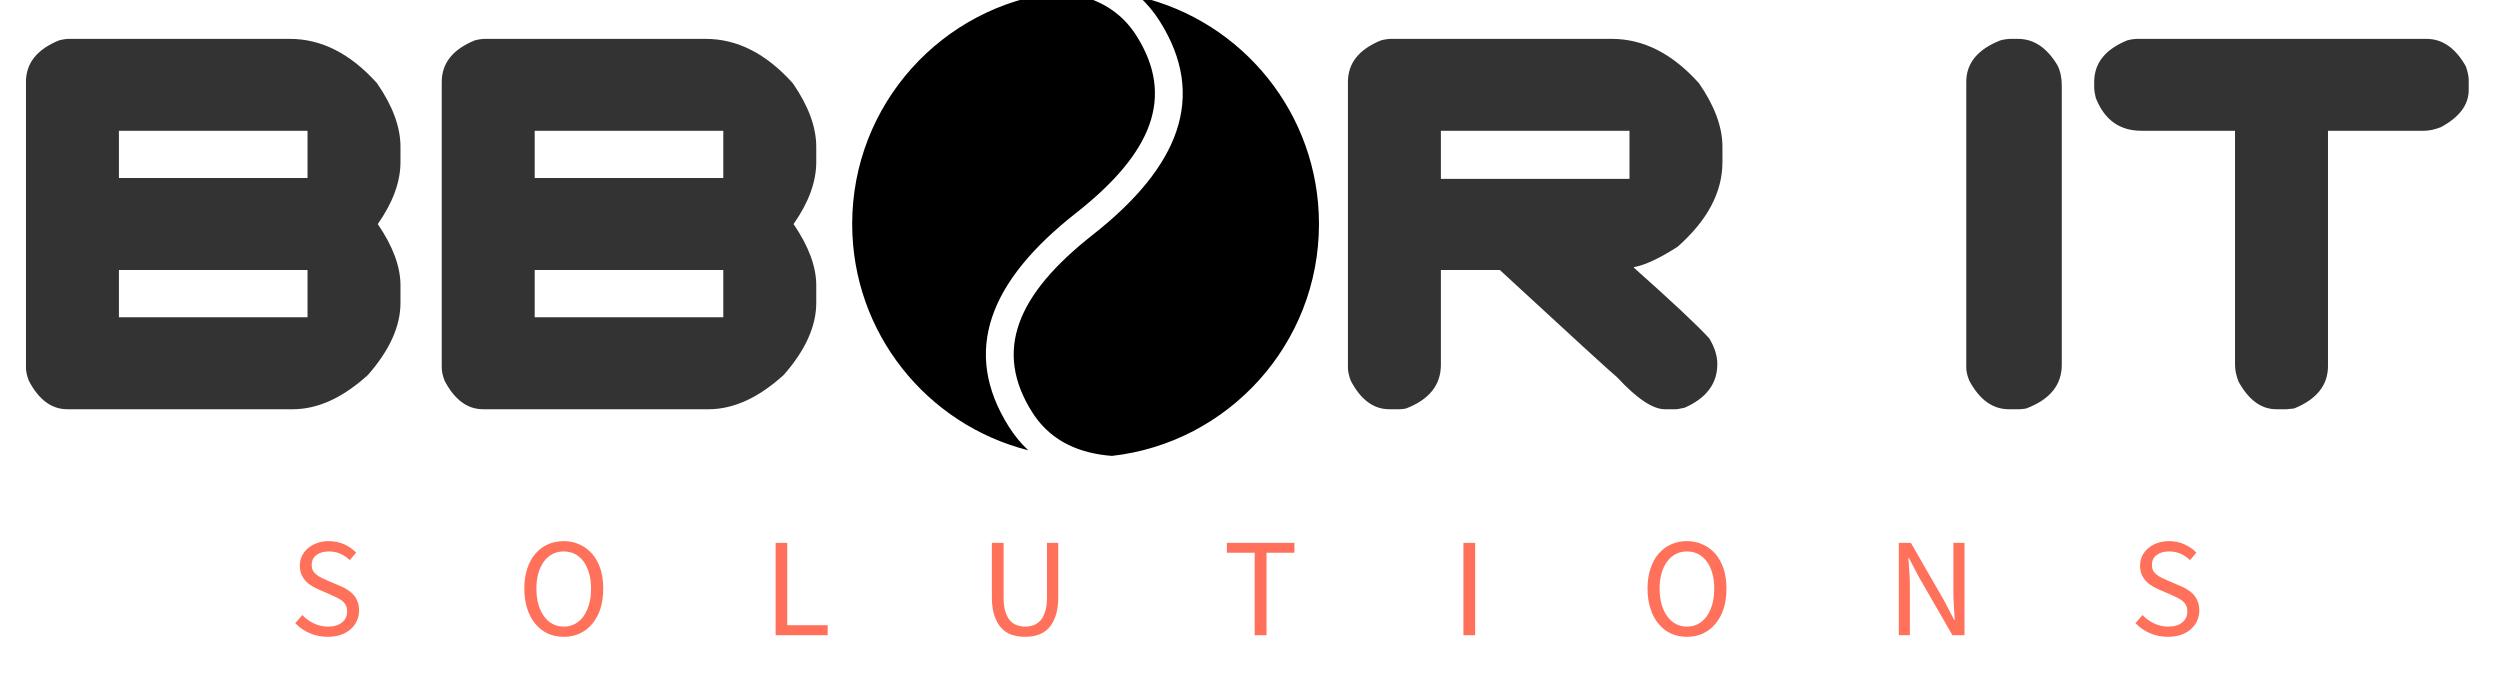 <svg style="max-height: 500px" color-interpolation-filters="sRGB" preserveAspectRatio="xMidYMid meet" viewBox="53 95.5 234.5 64.5" xmlns:xlink="http://www.w3.org/1999/xlink" xmlns="http://www.w3.org/2000/svg" version="1.0" data-v-0dd9719b="" width="234.5" height="64.5">
   <g transform="translate(55.435,94.766)" class="iconlinesvg-g iconlinesvg" fill="#333333" data-v-0dd9719b="">
    <g transform="translate(0,0)" class="tp-name">
      <g transform="translate(0, 4.376)">
        <g transform="scale(1)" fill="#333333" data-gra="path-name">
          <path transform="translate(0, 34.745)" d="M4.07-34.74L4.07-34.74L24.76-34.74Q29.20-34.74 32.93-30.58L32.93-30.58Q35.13-27.40 35.13-24.62L35.13-24.62L35.13-23.19Q35.13-20.40 33.00-17.37L33.00-17.37Q35.13-14.25 35.13-11.63L35.13-11.63L35.13-9.98Q35.13-6.69 32.08-3.22L32.08-3.22Q28.54 0 25.03 0L25.03 0L3.88 0Q1.67 0 0.27-2.67L0.27-2.67Q0-3.37 0-3.90L0-3.90L0-30.70Q0-33.34 3.10-34.60L3.10-34.60Q3.63-34.74 4.07-34.74ZM26.41-26.12L8.72-26.12L8.72-21.69L26.41-21.69L26.41-26.12ZM26.41-13.06L8.72-13.06L8.72-8.63L26.41-8.63L26.41-13.06Z"/>
        </g>
      </g>
      <g transform="translate(39, 4.376)">
        <g transform="scale(1)" fill="#333333" data-gra="path-name">
          <path transform="translate(0, 34.745)" d="M4.07-34.74L4.07-34.74L24.76-34.74Q29.20-34.74 32.93-30.58L32.93-30.58Q35.13-27.40 35.13-24.62L35.13-24.62L35.13-23.19Q35.13-20.40 33.00-17.37L33.00-17.37Q35.13-14.25 35.13-11.63L35.13-11.63L35.13-9.98Q35.13-6.69 32.08-3.22L32.08-3.22Q28.54 0 25.03 0L25.03 0L3.88 0Q1.67 0 0.27-2.67L0.27-2.67Q0-3.37 0-3.90L0-3.90L0-30.70Q0-33.34 3.10-34.60L3.10-34.60Q3.63-34.74 4.07-34.74ZM26.41-26.12L8.72-26.12L8.72-21.69L26.41-21.69L26.41-26.12ZM26.41-13.06L8.72-13.06L8.72-8.63L26.41-8.63L26.41-13.06Z"/>
        </g>
      </g>
      
      <g transform="translate(77.5, 0)">
        <g>
          <g class="imagesvg">
            <g>
              <rect class="image-rect" height="43.496" width="43.785" y="0" x="0" stroke-width="2" fill-opacity="0" fill="#333333"/>
              <svg style="overflow: visible;" class="image-svg-svg primary" height="43.496" width="43.785" y="0" x="0" filter="url(#colors1478801115)">
                <svg y="0px" x="0px" viewBox="0 0.232 68 67.552" xmlns="http://www.w3.org/2000/svg" fill="#000000">
                  <path transform="translate(-536 -776)" d="M577.851,776.911 C592.844,780.455 604,793.925 604,810 C604,827.474 590.818,841.869 573.856,843.784 C572.708,843.702 571.574,843.529 570.475,843.252 C566.968,842.369 564.164,840.496 562.21,837.403 C556.593,828.51 559.918,820.316 571.051,811.572 C583.6,801.715 587.758,791.47 580.804,780.459 C579.946,779.101 578.957,777.921 577.851,776.911 L577.851,776.911 Z M561.651,842.967 C546.91,839.245 536,825.897 536,810 C536,792.573 549.11,778.209 566.006,776.232 C567.076,776.32 568.131,776.488 569.157,776.746 C572.664,777.629 575.468,779.502 577.422,782.595 C583.038,791.488 579.713,799.682 568.58,808.426 C556.031,818.283 551.874,828.528 558.828,839.539 C559.652,840.843 560.597,841.984 561.651,842.967 L561.651,842.967 Z" fill-rule="evenodd" fill="#000000"/>
                  <desc>Created with Snap</desc>
                  <defs/>
                </svg>
              </svg>
              <defs>
                <filter id="colors1478801115">
                  <feColorMatrix class="icon-fecolormatrix" values="0 0 0 0 0.996  0 0 0 0 0.441  0 0 0 0 0.355  0 0 0 1 0" type="matrix"/>
                </filter>
                <filter id="colorsf116310157">
                  <feColorMatrix class="icon-fecolormatrix" values="0 0 0 0 0.996  0 0 0 0 0.996  0 0 0 0 0.996  0 0 0 1 0" type="matrix"/>
                </filter>
                <filter id="colorsb472400389">
                  <feColorMatrix class="icon-fecolormatrix" values="0 0 0 0 0  0 0 0 0 0  0 0 0 0 0  0 0 0 1 0" type="matrix"/>
                </filter>
              </defs>
            </g>
          </g>
        </g>
      </g>
      <g transform="translate(124, 4.376)">
        <g transform="scale(1)" fill="#333333" data-gra="path-name">
          <path transform="translate(0, 34.745)" d="M4.07-34.74L4.07-34.74L24.76-34.74Q29.20-34.74 32.93-30.58L32.93-30.58Q35.13-27.40 35.13-24.62L35.13-24.62L35.13-23.19Q35.13-18.95 30.92-15.24L30.92-15.24Q28.35-13.59 26.82-13.33L26.82-13.33L26.82-13.28Q32.20-8.50 33.90-6.64L33.90-6.64Q34.65-5.38 34.65-4.24L34.65-4.24Q34.65-1.50 31.60-0.15L31.60-0.15Q30.99 0 30.70 0L30.70 0L29.73 0Q28.03 0 25.25-3.00L25.25-3.00Q24.28-3.80 14.25-13.06L14.25-13.06L8.72-13.06L8.72-4.17Q8.72-1.33 5.45-0.07L5.45-0.07Q5.09 0 4.85 0L4.85 0L3.88 0Q1.67 0 0.27-2.67L0.27-2.67Q0-3.37 0-3.90L0-3.90L0-30.70Q0-33.34 3.10-34.60L3.10-34.60Q3.63-34.74 4.07-34.74ZM26.41-26.12L8.72-26.12L8.72-21.61L26.41-21.61L26.41-26.12Z"/>
        </g>
      </g>
      <g transform="translate(163, 4.376)">
        <g transform="scale(1)" fill="#333333" data-gra="path-name">
          <path transform="translate(0, 34.745)" d=""/>
        </g>
      </g>
      <g transform="translate(182, 4.376)">
        <g transform="scale(1)" fill="#333333" data-gra="path-name">
          <path transform="translate(0, 34.745)" d="M4.19-34.74L4.19-34.74L4.85-34.74Q7.07-34.74 8.55-32.27L8.55-32.27Q8.96-31.47 8.96-30.36L8.96-30.36L8.96-4.17Q8.96-1.33 5.62-0.07L5.62-0.07Q5.23 0 4.99 0L4.99 0L4.00 0Q1.72 0 0.29-2.67L0.29-2.67Q0-3.37 0-3.90L0-3.90L0-30.70Q0-33.34 3.20-34.60L3.20-34.60Q3.73-34.74 4.19-34.74Z"/>
        </g>
      </g>
      <g transform="translate(194, 4.376)">
        <g transform="scale(1)" fill="#333333" data-gra="path-name">
          <path transform="translate(0, 34.745)" d="M4.07-34.74L4.07-34.74L31.18-34.74Q33.41-34.74 34.87-32.15L34.87-32.15Q35.13-31.35 35.13-30.92L35.13-30.92L35.13-29.95Q35.13-27.86 32.52-26.46L32.52-26.46Q31.67-26.12 30.92-26.12L30.92-26.12L21.93-26.12L21.93-4.05Q21.93-1.36 18.75-0.07L18.75-0.07L18.05 0L17.08 0Q14.97 0 13.54-2.59L13.54-2.59Q13.21-3.44 13.21-4.17L13.21-4.17L13.21-26.12L4.43-26.12Q1.36-26.12 0.15-29.20L0.15-29.20Q0-29.83 0-30.09L0-30.09L0-30.70Q0-33.34 3.10-34.60L3.10-34.60Q3.63-34.74 4.07-34.74Z"/>
        </g>
      </g>
    </g>
    <g transform="translate(25.267,51.496)" fill="#FF715B" class="tp-slogan" fill-rule="" data-gra="path-slogan">
      
      
      <g transform="scale(1, 1)">
        <g transform="scale(1.1)">
          <path transform="translate(-0.504, 8.016)" d="M0.50-1.02L1.10-1.72Q1.52-1.27 2.09-1.00Q2.66-0.73 3.28-0.73L3.28-0.73Q4.06-0.73 4.49-1.09Q4.92-1.44 4.92-2.02L4.92-2.02Q4.92-2.32 4.82-2.53Q4.72-2.74 4.54-2.89Q4.37-3.04 4.13-3.16Q3.89-3.28 3.61-3.41L3.61-3.41L2.48-3.90Q2.21-4.02 1.92-4.19Q1.63-4.36 1.40-4.60Q1.18-4.84 1.03-5.17Q0.89-5.50 0.89-5.93L0.89-5.93Q0.89-6.37 1.07-6.76Q1.26-7.14 1.59-7.42Q1.92-7.70 2.37-7.86Q2.82-8.02 3.36-8.02L3.36-8.02Q4.07-8.02 4.67-7.75Q5.27-7.48 5.69-7.04L5.69-7.04L5.15-6.40Q4.79-6.74 4.35-6.94Q3.91-7.14 3.36-7.14L3.36-7.14Q2.70-7.14 2.30-6.83Q1.90-6.53 1.90-5.99L1.90-5.99Q1.90-5.70 2.01-5.50Q2.12-5.30 2.32-5.15Q2.51-5.00 2.74-4.89Q2.96-4.78 3.20-4.68L3.20-4.68L4.32-4.20Q4.66-4.06 4.96-3.87Q5.26-3.68 5.47-3.44Q5.69-3.19 5.81-2.86Q5.94-2.53 5.94-2.10L5.94-2.10Q5.94-1.63 5.75-1.22Q5.57-0.82 5.22-0.51Q4.87-0.20 4.38-0.03Q3.89 0.14 3.26 0.14L3.26 0.14Q2.44 0.14 1.73-0.17Q1.02-0.48 0.50-1.02L0.50-1.02ZM23.39 0.14L23.39 0.14Q22.65 0.14 22.03-0.14Q21.41-0.43 20.97-0.97Q20.52-1.50 20.28-2.26Q20.03-3.02 20.03-3.97L20.03-3.97Q20.03-4.92 20.28-5.67Q20.52-6.42 20.97-6.94Q21.41-7.46 22.03-7.74Q22.65-8.02 23.39-8.02L23.39-8.02Q24.14-8.02 24.75-7.73Q25.37-7.45 25.82-6.93Q26.27-6.41 26.52-5.66Q26.76-4.91 26.76-3.97L26.76-3.97Q26.76-3.02 26.52-2.26Q26.27-1.50 25.82-0.97Q25.37-0.43 24.75-0.14Q24.14 0.14 23.39 0.14ZM23.39-0.73L23.39-0.73Q23.92-0.73 24.35-0.96Q24.77-1.19 25.08-1.61Q25.38-2.04 25.55-2.63Q25.72-3.23 25.72-3.97L25.72-3.97Q25.72-4.70 25.55-5.29Q25.38-5.88 25.08-6.29Q24.77-6.70 24.35-6.92Q23.92-7.14 23.39-7.14L23.39-7.14Q22.86-7.14 22.44-6.92Q22.01-6.70 21.71-6.29Q21.40-5.88 21.23-5.29Q21.06-4.70 21.06-3.97L21.06-3.97Q21.06-3.23 21.23-2.63Q21.40-2.04 21.71-1.61Q22.01-1.19 22.44-0.96Q22.86-0.73 23.39-0.73ZM41.46 0L41.46-7.87L42.45-7.87L42.45-0.85L45.90-0.85L45.90 0L41.46 0ZM59.90-3.25L59.90-7.87L60.90-7.87L60.90-3.23Q60.90-2.52 61.04-2.04Q61.19-1.56 61.43-1.27Q61.68-0.98 62.02-0.86Q62.35-0.73 62.74-0.73L62.74-0.73Q63.13-0.73 63.47-0.86Q63.80-0.98 64.06-1.27Q64.31-1.56 64.45-2.04Q64.60-2.52 64.60-3.23L64.60-3.23L64.60-7.87L65.56-7.87L65.56-3.25Q65.56-2.30 65.34-1.66Q65.12-1.01 64.75-0.61Q64.37-0.20 63.85-0.03Q63.34 0.14 62.74 0.14L62.74 0.14Q62.14 0.14 61.61-0.03Q61.09-0.20 60.71-0.61Q60.34-1.01 60.12-1.66Q59.90-2.30 59.90-3.25L59.90-3.25ZM82.31 0L82.31-7.03L79.94-7.03L79.94-7.87L85.70-7.87L85.70-7.03L83.32-7.03L83.32 0L82.31 0ZM100.11 0L100.11-7.87L101.11-7.87L101.11 0L100.11 0ZM119.17 0.14L119.17 0.14Q118.43 0.14 117.81-0.14Q117.19-0.43 116.75-0.97Q116.30-1.50 116.06-2.26Q115.81-3.02 115.81-3.97L115.81-3.97Q115.81-4.92 116.06-5.67Q116.30-6.42 116.75-6.94Q117.19-7.46 117.81-7.74Q118.43-8.02 119.17-8.02L119.17-8.02Q119.92-8.02 120.53-7.73Q121.15-7.45 121.60-6.93Q122.05-6.41 122.30-5.66Q122.54-4.91 122.54-3.97L122.54-3.97Q122.54-3.02 122.30-2.26Q122.05-1.50 121.60-0.97Q121.15-0.43 120.53-0.14Q119.92 0.14 119.17 0.14ZM119.17-0.73L119.17-0.73Q119.70-0.73 120.13-0.96Q120.55-1.19 120.86-1.61Q121.16-2.04 121.33-2.63Q121.50-3.23 121.50-3.97L121.50-3.97Q121.50-4.70 121.33-5.29Q121.16-5.88 120.86-6.29Q120.55-6.70 120.13-6.92Q119.70-7.14 119.17-7.14L119.17-7.14Q118.64-7.14 118.22-6.92Q117.79-6.70 117.49-6.29Q117.18-5.88 117.01-5.29Q116.84-4.70 116.84-3.97L116.84-3.97Q116.84-3.23 117.01-2.63Q117.18-2.04 117.49-1.61Q117.79-1.19 118.22-0.96Q118.64-0.73 119.17-0.73ZM137.24 0L137.24-7.87L138.27-7.87L141.11-2.93L141.96-1.30L142.01-1.30Q141.98-1.90 141.93-2.54Q141.89-3.18 141.89-3.80L141.89-3.80L141.89-7.87L142.84-7.87L142.84 0L141.81 0L138.95-4.96L138.10-6.58L138.05-6.58Q138.10-5.98 138.14-5.36Q138.18-4.74 138.18-4.12L138.18-4.12L138.18 0L137.24 0ZM157.42-1.02L158.02-1.72Q158.44-1.27 159.01-1.00Q159.58-0.73 160.20-0.73L160.20-0.73Q160.98-0.73 161.41-1.09Q161.84-1.44 161.84-2.02L161.84-2.02Q161.84-2.32 161.74-2.53Q161.64-2.74 161.46-2.89Q161.29-3.04 161.05-3.16Q160.81-3.28 160.53-3.41L160.53-3.41L159.40-3.90Q159.13-4.02 158.84-4.19Q158.55-4.36 158.32-4.60Q158.10-4.84 157.95-5.17Q157.81-5.50 157.81-5.93L157.81-5.93Q157.81-6.37 157.99-6.76Q158.18-7.14 158.51-7.42Q158.84-7.70 159.29-7.86Q159.74-8.02 160.28-8.02L160.28-8.02Q160.99-8.02 161.59-7.75Q162.19-7.48 162.61-7.04L162.61-7.04L162.07-6.40Q161.71-6.74 161.27-6.94Q160.83-7.14 160.28-7.14L160.28-7.14Q159.62-7.14 159.22-6.83Q158.82-6.53 158.82-5.99L158.82-5.99Q158.82-5.70 158.93-5.50Q159.04-5.30 159.24-5.15Q159.43-5.00 159.66-4.89Q159.88-4.78 160.12-4.68L160.12-4.68L161.24-4.20Q161.58-4.06 161.88-3.87Q162.18-3.68 162.39-3.44Q162.61-3.19 162.73-2.86Q162.86-2.53 162.86-2.10L162.86-2.10Q162.86-1.63 162.67-1.22Q162.49-0.82 162.14-0.51Q161.79-0.20 161.30-0.03Q160.81 0.14 160.18 0.14L160.18 0.14Q159.36 0.14 158.65-0.17Q157.94-0.48 157.42-1.02L157.42-1.02Z"/>
        </g>
      </g>
    </g>
  </g>
  <defs/>
</svg>